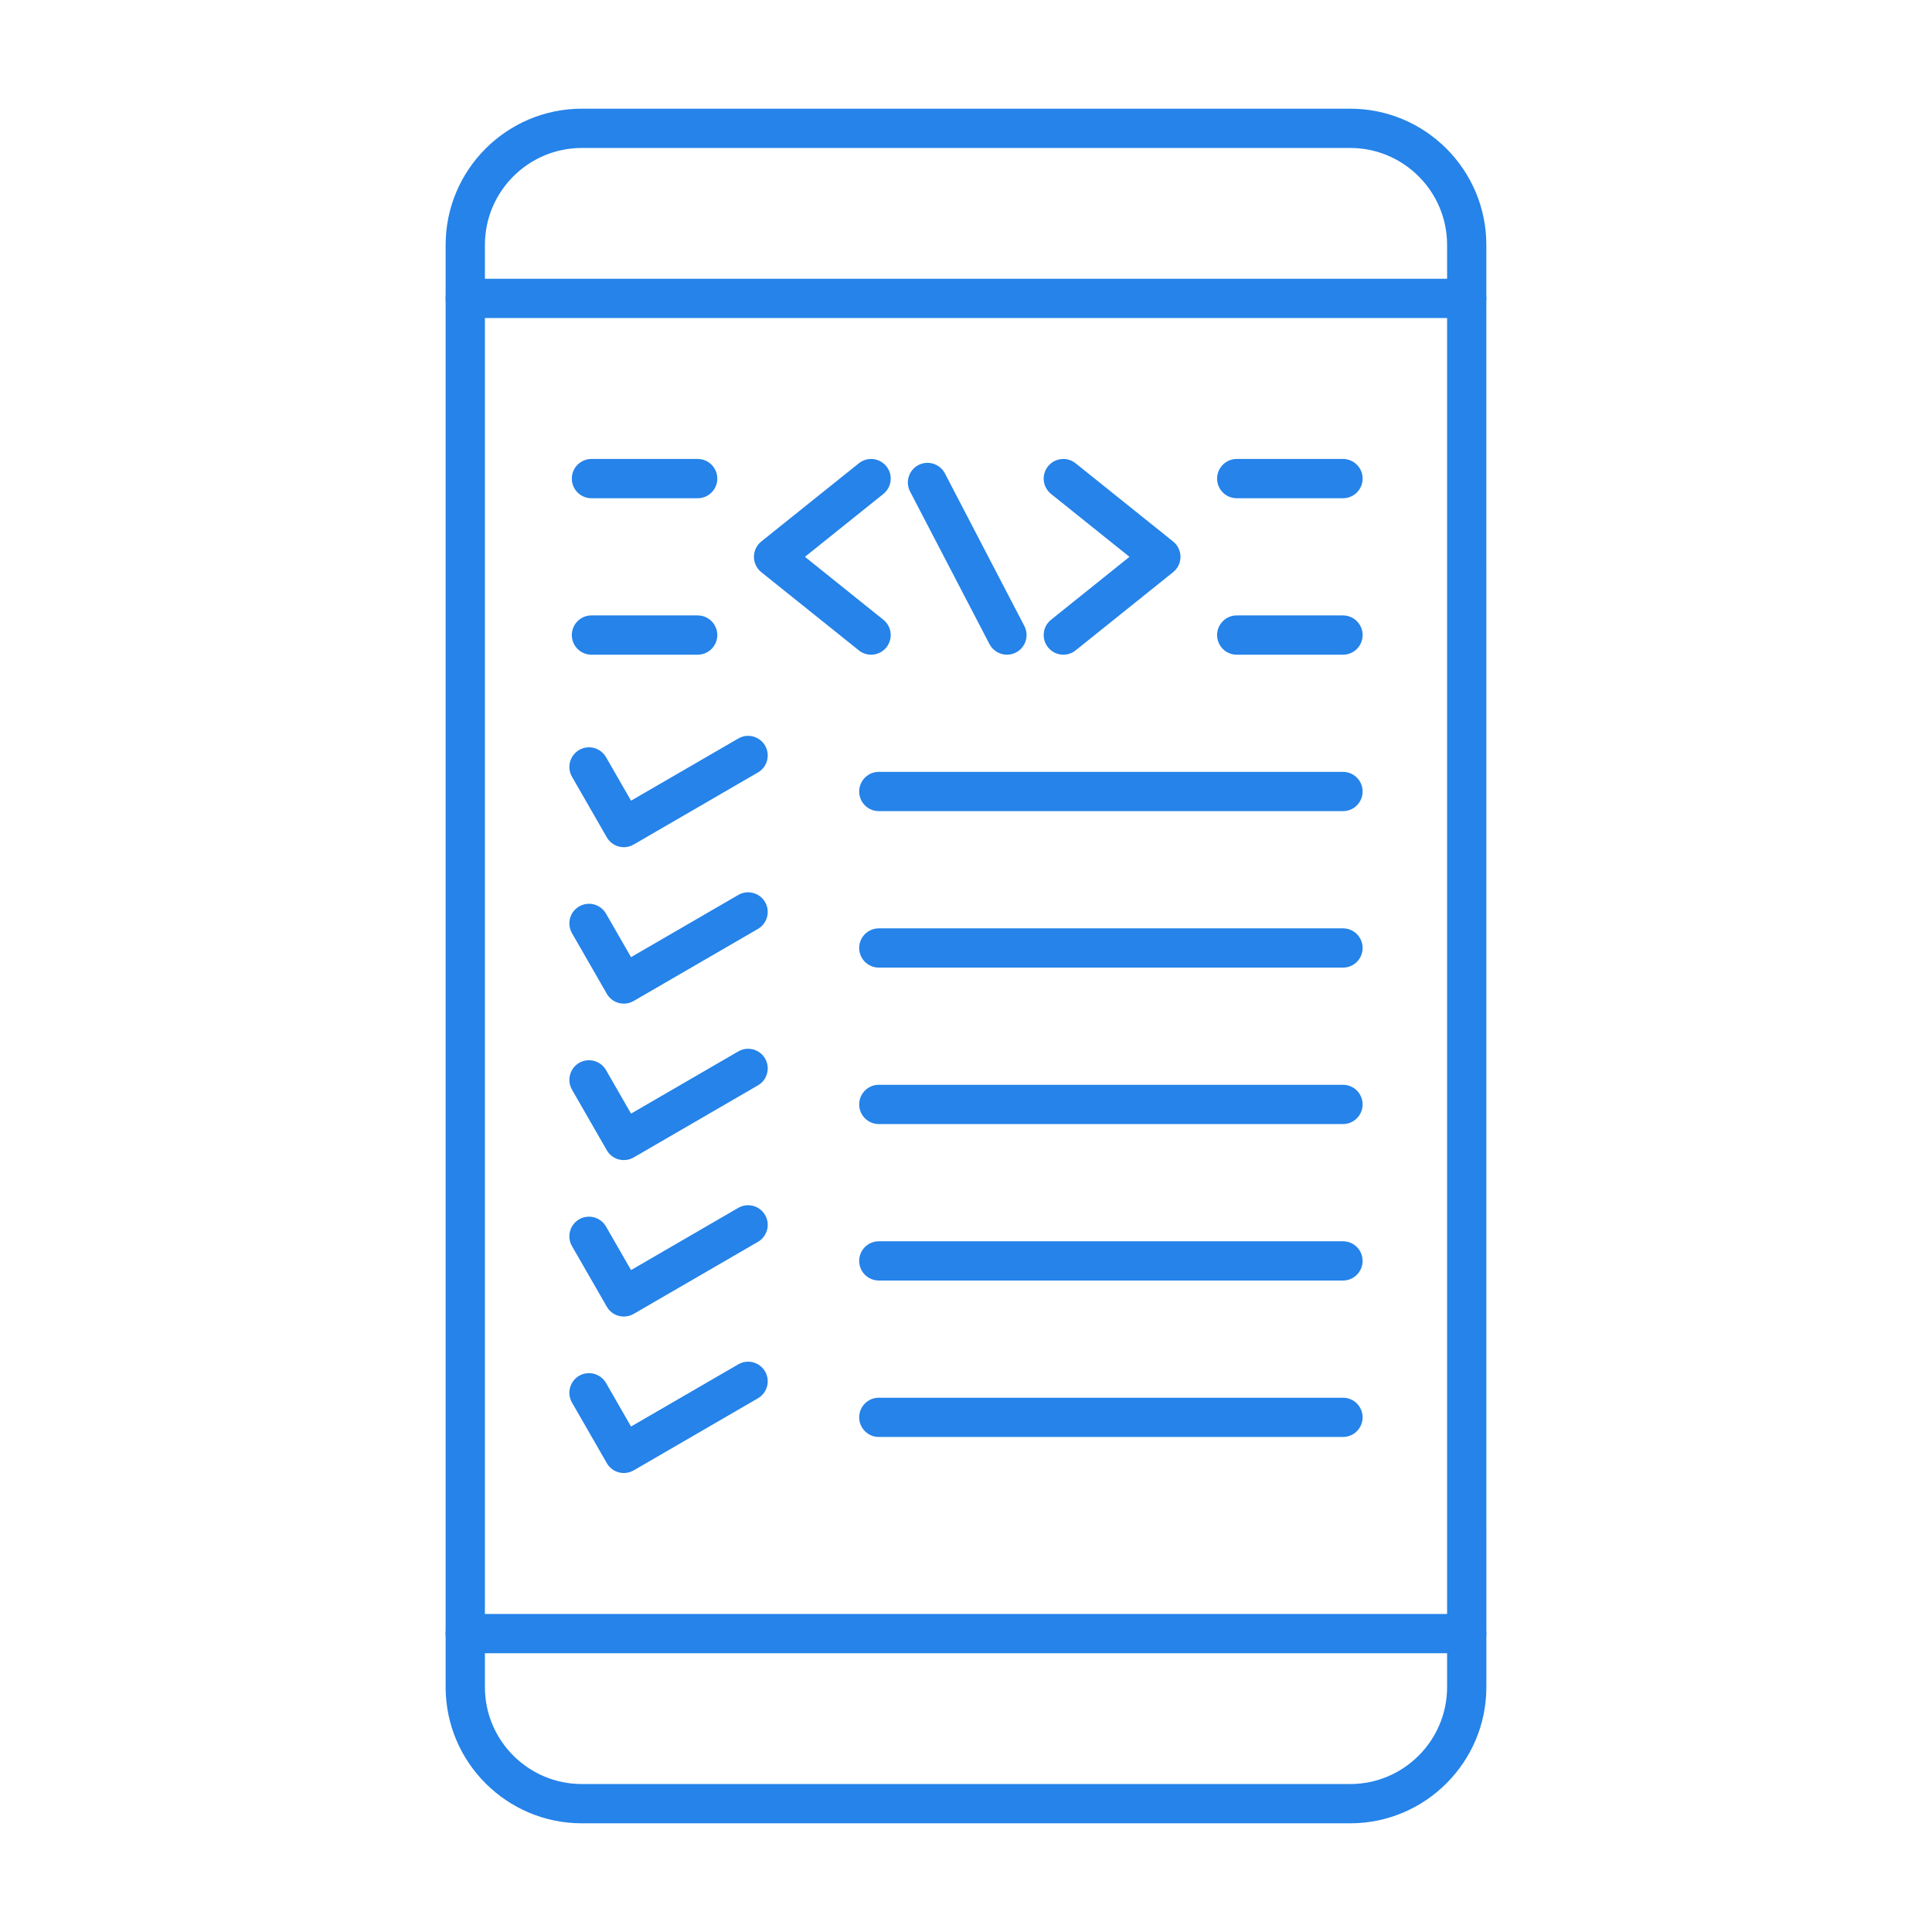 <svg width="70" height="70" viewBox="0 0 70 70" fill="none" xmlns="http://www.w3.org/2000/svg">
<path fill-rule="evenodd" clip-rule="evenodd" d="M48.659 40.727H31.841C31.449 40.727 31.13 40.408 31.13 40.016C31.13 39.623 31.448 39.304 31.841 39.304L48.659 39.304C49.052 39.304 49.37 39.623 49.37 40.016C49.37 40.408 49.052 40.727 48.659 40.727Z" fill="#2583E9"/>
<path fill-rule="evenodd" clip-rule="evenodd" d="M48.659 46.396H31.841C31.449 46.396 31.13 46.078 31.13 45.685C31.13 45.292 31.448 44.974 31.841 44.974H48.659C49.052 44.974 49.37 45.292 49.37 45.685C49.37 46.078 49.052 46.396 48.659 46.396Z" fill="#2583E9"/>
<path fill-rule="evenodd" clip-rule="evenodd" d="M48.659 52.064H31.841C31.449 52.064 31.13 51.746 31.13 51.353C31.13 50.96 31.448 50.642 31.841 50.642L48.659 50.642C49.052 50.642 49.37 50.96 49.37 51.353C49.37 51.746 49.052 52.064 48.659 52.064Z" fill="#2583E9"/>
<path fill-rule="evenodd" clip-rule="evenodd" d="M36.484 23.721C36.227 23.721 35.978 23.581 35.851 23.338L32.974 17.81C32.793 17.461 32.928 17.032 33.276 16.85C33.625 16.669 34.054 16.804 34.236 17.153L37.114 22.681C37.295 23.029 37.16 23.459 36.811 23.641C36.706 23.695 36.595 23.721 36.484 23.721Z" fill="#2583E9"/>
<path fill-rule="evenodd" clip-rule="evenodd" d="M31.561 23.721C31.404 23.721 31.248 23.669 31.117 23.564L27.582 20.73C27.415 20.595 27.317 20.39 27.317 20.176C27.317 19.959 27.415 19.756 27.582 19.62L31.117 16.786C31.423 16.54 31.87 16.589 32.116 16.896C32.362 17.202 32.313 17.65 32.006 17.896L29.165 20.175L32.006 22.455C32.313 22.701 32.361 23.148 32.116 23.454C31.976 23.63 31.769 23.721 31.561 23.721Z" fill="#2583E9"/>
<path fill-rule="evenodd" clip-rule="evenodd" d="M38.527 23.721C38.319 23.721 38.112 23.63 37.971 23.454C37.726 23.148 37.775 22.701 38.081 22.455L40.923 20.175L38.081 17.896C37.775 17.65 37.725 17.202 37.971 16.896C38.217 16.589 38.665 16.54 38.971 16.786L42.505 19.62C42.674 19.756 42.771 19.959 42.771 20.176C42.771 20.39 42.674 20.595 42.505 20.73L38.972 23.564C38.841 23.669 38.683 23.721 38.527 23.721Z" fill="#2583E9"/>
<path fill-rule="evenodd" clip-rule="evenodd" d="M25.278 18.052H21.429C21.036 18.052 20.718 17.734 20.718 17.34C20.718 16.948 21.036 16.629 21.429 16.629L25.278 16.629C25.671 16.629 25.989 16.948 25.989 17.34C25.99 17.734 25.671 18.052 25.278 18.052Z" fill="#2583E9"/>
<path fill-rule="evenodd" clip-rule="evenodd" d="M25.278 23.721H21.429C21.036 23.721 20.718 23.402 20.718 23.01C20.718 22.617 21.036 22.298 21.429 22.298L25.278 22.298C25.671 22.298 25.989 22.617 25.989 23.01C25.99 23.402 25.671 23.721 25.278 23.721Z" fill="#2583E9"/>
<path fill-rule="evenodd" clip-rule="evenodd" d="M48.659 18.052H44.809C44.416 18.052 44.098 17.734 44.098 17.34C44.098 16.948 44.416 16.629 44.809 16.629L48.659 16.629C49.052 16.629 49.371 16.948 49.371 17.34C49.371 17.734 49.052 18.052 48.659 18.052Z" fill="#2583E9"/>
<path fill-rule="evenodd" clip-rule="evenodd" d="M48.659 23.721H44.809C44.416 23.721 44.098 23.402 44.098 23.01C44.098 22.617 44.416 22.298 44.809 22.298L48.659 22.298C49.052 22.298 49.371 22.617 49.371 23.01C49.371 23.402 49.052 23.721 48.659 23.721Z" fill="#2583E9"/>
<path fill-rule="evenodd" clip-rule="evenodd" d="M48.659 29.389H31.841C31.449 29.389 31.13 29.072 31.13 28.678C31.13 28.285 31.448 27.966 31.841 27.966L48.659 27.966C49.052 27.966 49.37 28.285 49.37 28.678C49.37 29.072 49.052 29.389 48.659 29.389Z" fill="#2583E9"/>
<path fill-rule="evenodd" clip-rule="evenodd" d="M48.659 35.058H31.841C31.449 35.058 31.13 34.74 31.13 34.347C31.13 33.954 31.448 33.636 31.841 33.636L48.659 33.636C49.052 33.636 49.37 33.954 49.37 34.347C49.37 34.74 49.052 35.058 48.659 35.058Z" fill="#2583E9"/>
<path fill-rule="evenodd" clip-rule="evenodd" d="M22.603 30.696C22.541 30.696 22.478 30.687 22.418 30.671C22.235 30.622 22.079 30.502 21.986 30.339L20.724 28.143C20.529 27.802 20.646 27.368 20.987 27.171C21.326 26.976 21.761 27.093 21.957 27.433L22.864 29.01L26.749 26.758C27.088 26.56 27.523 26.676 27.721 27.016C27.917 27.355 27.802 27.791 27.461 27.988L22.959 30.599C22.85 30.662 22.727 30.696 22.603 30.696Z" fill="#2583E9"/>
<path fill-rule="evenodd" clip-rule="evenodd" d="M22.603 36.364C22.541 36.364 22.478 36.356 22.418 36.339C22.235 36.291 22.079 36.171 21.986 36.007L20.724 33.811C20.529 33.471 20.646 33.036 20.985 32.841C21.326 32.644 21.761 32.762 21.957 33.103L22.864 34.679L26.749 32.426C27.088 32.23 27.523 32.344 27.721 32.685C27.917 33.025 27.802 33.459 27.461 33.657L22.959 36.268C22.85 36.332 22.727 36.364 22.603 36.364Z" fill="#2583E9"/>
<path fill-rule="evenodd" clip-rule="evenodd" d="M22.603 47.701C22.541 47.701 22.478 47.693 22.418 47.677C22.235 47.628 22.079 47.509 21.986 47.344L20.724 45.149C20.529 44.808 20.646 44.373 20.985 44.177C21.326 43.982 21.761 44.099 21.957 44.44L22.864 46.017L26.749 43.763C27.088 43.567 27.523 43.682 27.721 44.023C27.917 44.362 27.802 44.797 27.461 44.995L22.959 47.605C22.85 47.669 22.727 47.701 22.603 47.701Z" fill="#2583E9"/>
<path fill-rule="evenodd" clip-rule="evenodd" d="M22.603 53.37C22.541 53.37 22.478 53.362 22.418 53.346C22.235 53.297 22.079 53.177 21.986 53.013L20.724 50.817C20.529 50.477 20.646 50.043 20.985 49.846C21.326 49.651 21.761 49.769 21.957 50.108L22.864 51.685L26.749 49.433C27.088 49.235 27.523 49.351 27.721 49.691C27.917 50.03 27.802 50.466 27.461 50.663L22.959 53.275C22.85 53.337 22.727 53.37 22.603 53.37Z" fill="#2583E9"/>
<path fill-rule="evenodd" clip-rule="evenodd" d="M22.603 42.032C22.541 42.032 22.478 42.025 22.418 42.009C22.235 41.959 22.079 41.84 21.986 41.677L20.724 39.48C20.529 39.14 20.646 38.705 20.985 38.509C21.326 38.314 21.761 38.431 21.957 38.771L22.864 40.348L26.749 38.095C27.088 37.898 27.523 38.014 27.721 38.353C27.917 38.693 27.802 39.129 27.461 39.325L22.959 41.937C22.85 42 22.727 42.032 22.603 42.032Z" fill="#2583E9"/>
<path fill-rule="evenodd" clip-rule="evenodd" d="M21.081 5.361C19.145 5.361 17.569 6.936 17.569 8.873L17.569 61.127C17.569 63.063 19.144 64.639 21.081 64.639H48.92C50.856 64.639 52.431 63.063 52.431 61.127L52.431 8.873C52.431 6.936 50.856 5.361 48.92 5.361L21.081 5.361ZM48.92 66.062H21.081C18.36 66.062 16.146 63.848 16.146 61.127V8.873C16.146 6.152 18.36 3.938 21.081 3.938L48.92 3.938C51.641 3.938 53.853 6.152 53.853 8.873L53.854 61.127C53.854 63.847 51.641 66.062 48.92 66.062Z" fill="#2583E9"/>
<path fill-rule="evenodd" clip-rule="evenodd" d="M53.142 11.523H16.857C16.465 11.523 16.146 11.204 16.146 10.811C16.146 10.419 16.465 10.1 16.857 10.1H53.142C53.535 10.1 53.853 10.419 53.853 10.811C53.854 11.204 53.535 11.523 53.142 11.523Z" fill="#2583E9"/>
<path fill-rule="evenodd" clip-rule="evenodd" d="M53.142 59.9H16.857C16.465 59.9 16.146 59.581 16.146 59.188C16.146 58.796 16.465 58.477 16.857 58.477H53.142C53.535 58.477 53.853 58.796 53.853 59.188C53.854 59.581 53.535 59.9 53.142 59.9Z" fill="#2583E9"/>
</svg>
